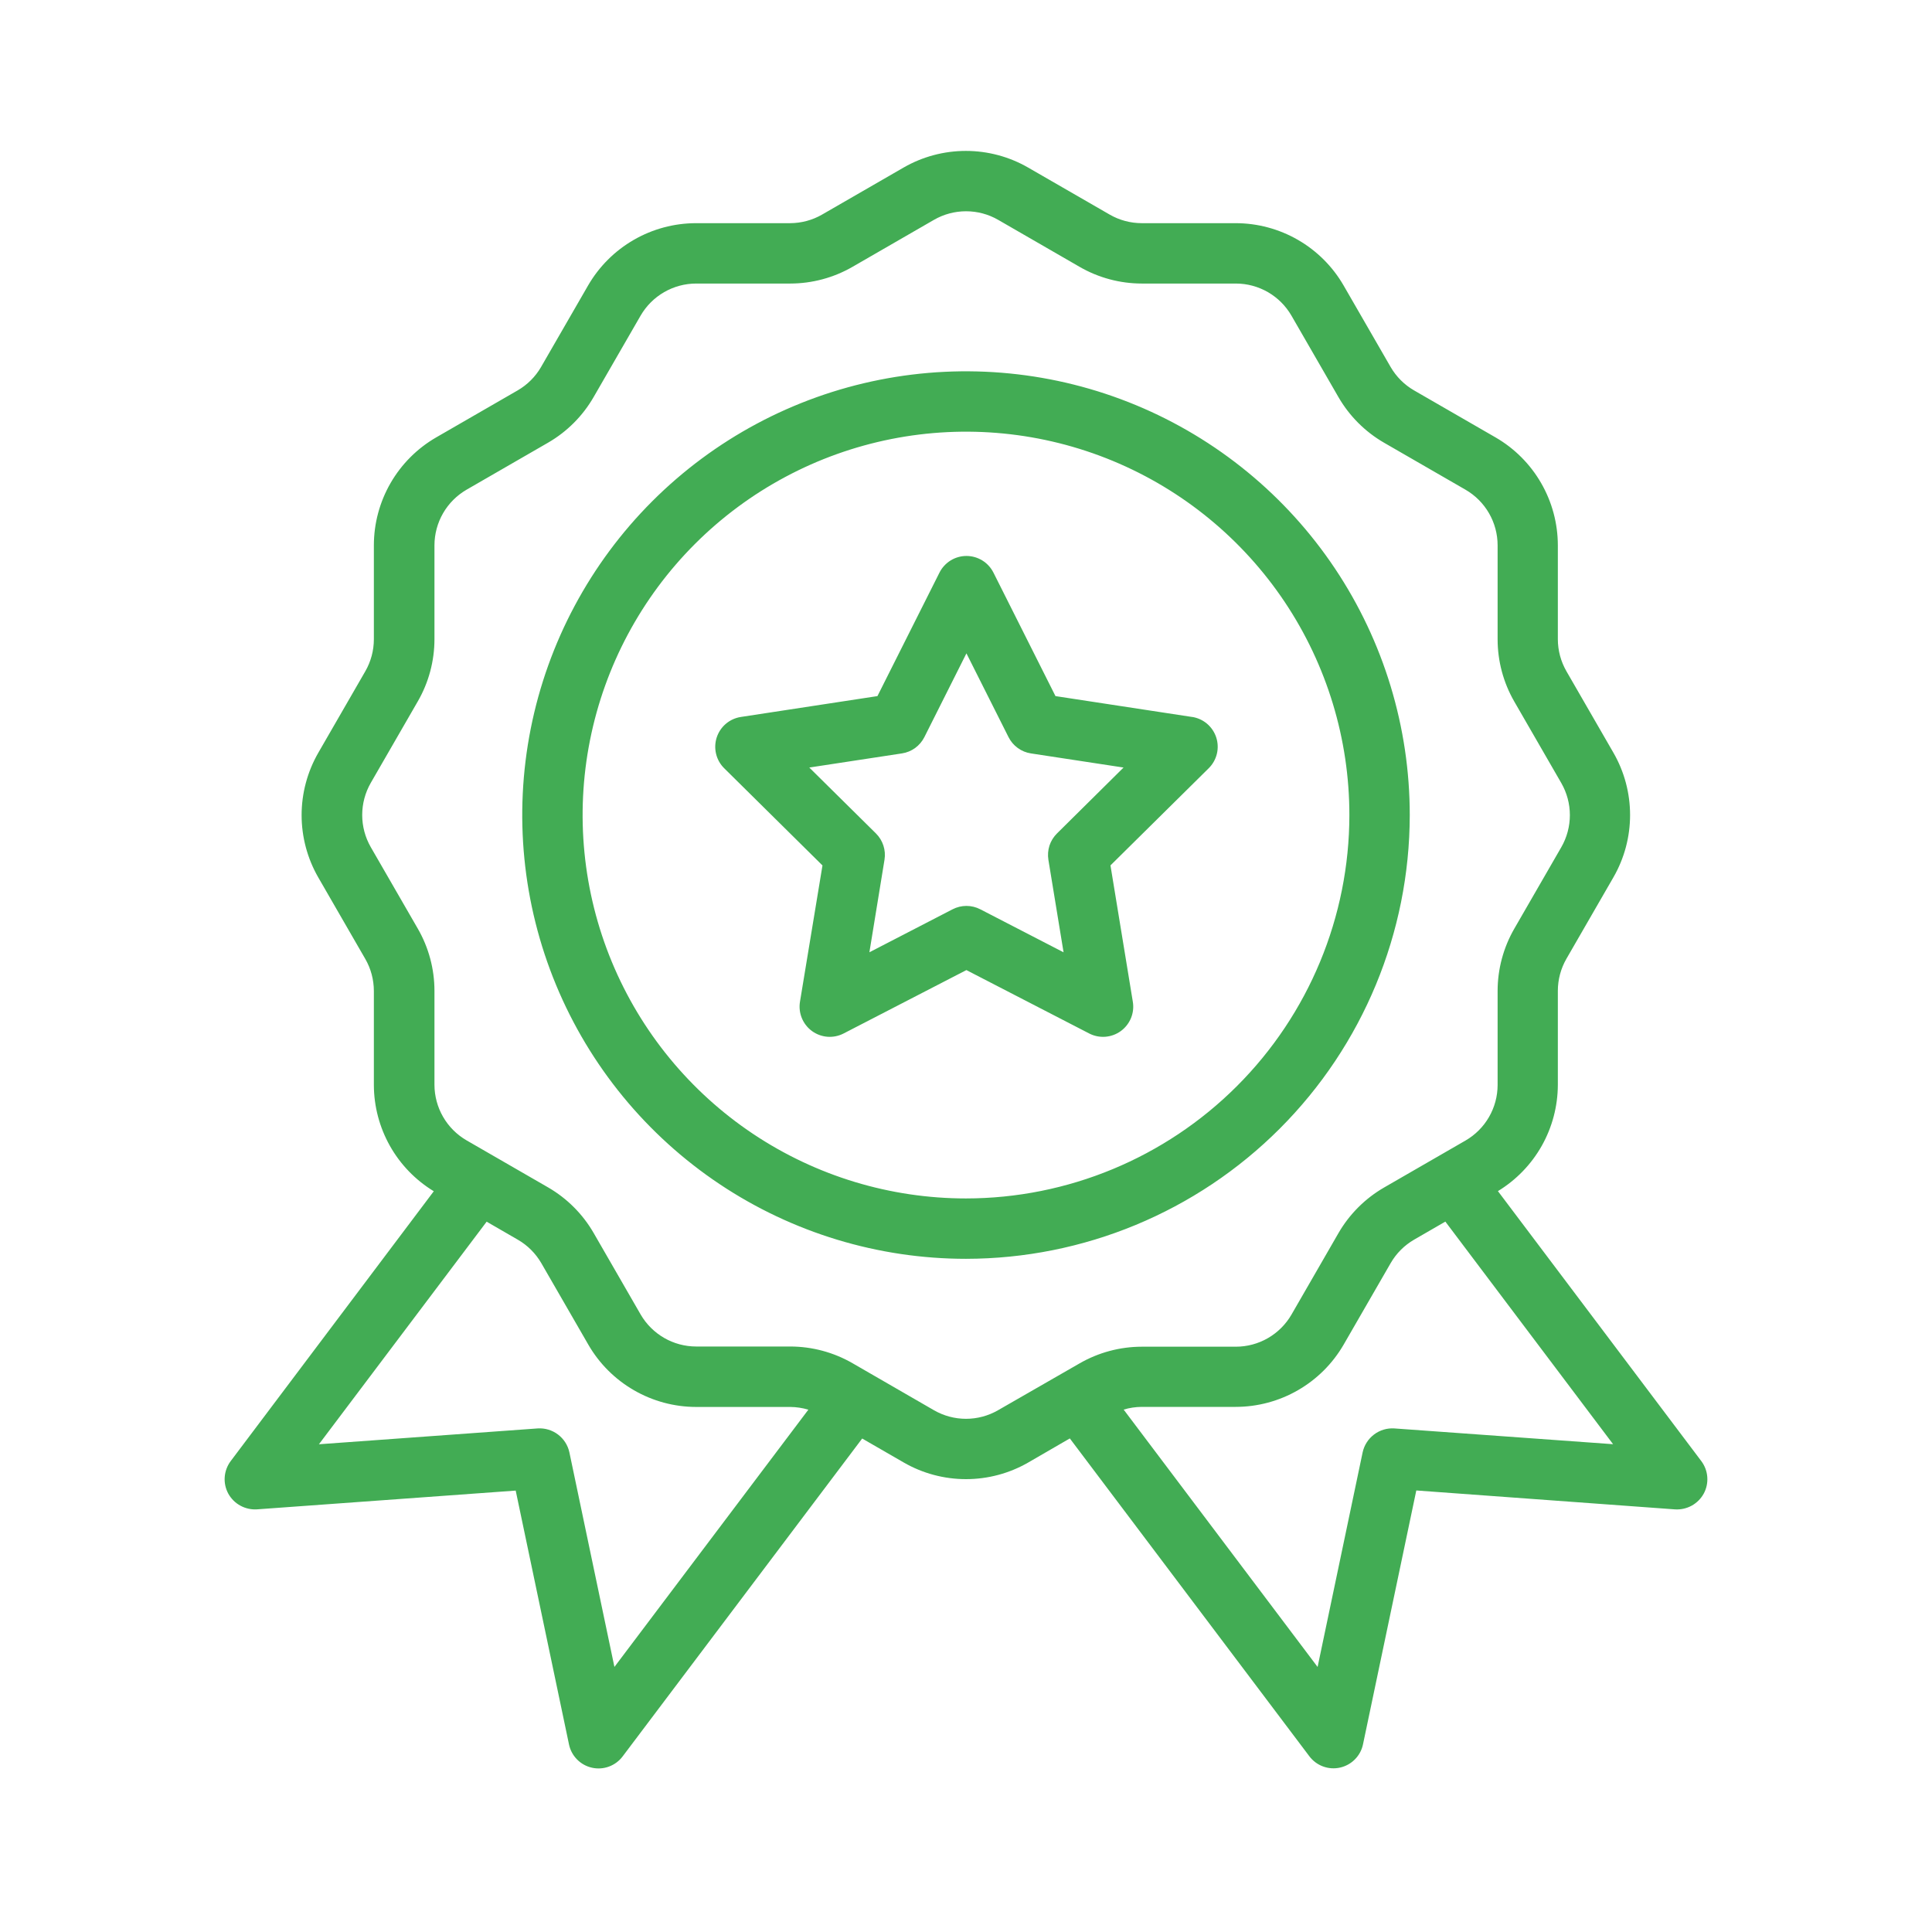 <svg width="80" height="80" viewBox="0 0 80 80" fill="none" xmlns="http://www.w3.org/2000/svg">
<path d="M49.362 29.688L43.705 28.824L41.136 23.71C41.032 23.503 40.872 23.329 40.675 23.207C40.478 23.086 40.251 23.021 40.019 23.021C39.787 23.021 39.56 23.086 39.363 23.207C39.166 23.329 39.006 23.503 38.902 23.71L36.333 28.824L30.676 29.688C30.447 29.723 30.232 29.821 30.056 29.971C29.879 30.122 29.748 30.318 29.677 30.538C29.606 30.759 29.597 30.994 29.652 31.219C29.707 31.445 29.823 31.65 29.988 31.812L34.057 35.836L33.125 41.481C33.088 41.71 33.114 41.944 33.203 42.159C33.291 42.373 33.437 42.559 33.624 42.695C33.812 42.831 34.033 42.912 34.264 42.93C34.495 42.947 34.727 42.9 34.932 42.794L40.016 40.169L45.101 42.794C45.306 42.9 45.538 42.947 45.769 42.93C46 42.912 46.221 42.831 46.409 42.695C46.596 42.559 46.742 42.373 46.831 42.159C46.919 41.944 46.946 41.71 46.908 41.481L45.982 35.834L50.051 31.811C50.215 31.648 50.332 31.443 50.387 31.218C50.442 30.993 50.433 30.757 50.362 30.537C50.291 30.317 50.159 30.12 49.983 29.97C49.807 29.82 49.592 29.722 49.363 29.686L49.362 29.688ZM43.766 34.513C43.624 34.653 43.518 34.825 43.456 35.015C43.395 35.205 43.38 35.407 43.412 35.604L44.04 39.433L40.592 37.652C40.414 37.56 40.218 37.512 40.018 37.512C39.819 37.512 39.622 37.56 39.444 37.652L36 39.432L36.625 35.602C36.657 35.406 36.642 35.204 36.58 35.014C36.519 34.824 36.413 34.652 36.271 34.511L33.511 31.782L37.347 31.197C37.545 31.167 37.732 31.09 37.894 30.973C38.055 30.855 38.186 30.701 38.276 30.523L40.018 27.054L41.761 30.523C41.85 30.701 41.981 30.855 42.142 30.972C42.303 31.09 42.49 31.167 42.688 31.197L46.524 31.782L43.766 34.513ZM58.375 33.75C58.375 30.116 57.297 26.563 55.278 23.541C53.259 20.52 50.389 18.165 47.032 16.774C43.674 15.383 39.98 15.019 36.415 15.728C32.851 16.437 29.577 18.187 27.007 20.757C24.437 23.327 22.687 26.601 21.978 30.165C21.269 33.73 21.633 37.424 23.024 40.782C24.415 44.139 26.77 47.009 29.791 49.028C32.813 51.047 36.366 52.125 40 52.125C44.872 52.12 49.543 50.183 52.988 46.738C56.433 43.293 58.37 38.622 58.375 33.75ZM40 49.625C36.86 49.625 33.791 48.694 31.18 46.95C28.57 45.205 26.535 42.726 25.333 39.825C24.132 36.924 23.817 33.732 24.43 30.653C25.043 27.573 26.555 24.745 28.775 22.525C30.995 20.305 33.824 18.793 36.903 18.18C39.982 17.567 43.174 17.882 46.075 19.083C48.976 20.285 51.455 22.32 53.2 24.93C54.944 27.541 55.875 30.61 55.875 33.75C55.871 37.959 54.197 41.995 51.221 44.971C48.245 47.947 44.209 49.621 40 49.625ZM70.447 60.5L62.026 49.322C62.781 48.862 63.406 48.216 63.841 47.446C64.275 46.675 64.504 45.806 64.507 44.922V41.029C64.507 40.562 64.63 40.105 64.862 39.701L66.809 36.326C67.261 35.541 67.498 34.652 67.498 33.748C67.498 32.843 67.261 31.954 66.809 31.169L64.862 27.794C64.63 27.39 64.507 26.933 64.507 26.466V22.578C64.505 21.673 64.267 20.785 63.814 20.001C63.362 19.217 62.712 18.566 61.929 18.113L58.554 16.166C58.15 15.933 57.815 15.597 57.581 15.193L55.634 11.818C55.181 11.035 54.529 10.385 53.746 9.933C52.962 9.481 52.074 9.242 51.169 9.241H47.275C46.809 9.24 46.351 9.118 45.947 8.884L42.572 6.938C41.788 6.486 40.899 6.249 39.994 6.249C39.089 6.249 38.2 6.486 37.416 6.938L34.041 8.885C33.637 9.118 33.179 9.24 32.712 9.241H28.819C27.914 9.242 27.025 9.481 26.242 9.933C25.458 10.385 24.807 11.035 24.353 11.818L22.406 15.193C22.173 15.597 21.838 15.932 21.434 16.166L18.059 18.113C17.276 18.566 16.626 19.217 16.173 20.001C15.721 20.785 15.482 21.673 15.481 22.578V26.471C15.48 26.938 15.358 27.395 15.125 27.799L13.178 31.174C12.727 31.959 12.489 32.848 12.489 33.752C12.489 34.657 12.727 35.546 13.178 36.331L15.125 39.706C15.358 40.109 15.48 40.568 15.481 41.034V44.927C15.483 45.811 15.713 46.68 16.147 47.451C16.581 48.221 17.206 48.867 17.962 49.327L9.553 60.5C9.409 60.692 9.323 60.921 9.305 61.16C9.287 61.4 9.339 61.639 9.454 61.85C9.57 62.059 9.743 62.232 9.953 62.346C10.164 62.461 10.402 62.514 10.641 62.499L21.354 61.722L23.561 72.234C23.61 72.469 23.726 72.685 23.895 72.856C24.063 73.026 24.277 73.145 24.512 73.197C24.746 73.25 24.991 73.233 25.216 73.15C25.441 73.067 25.638 72.921 25.782 72.729L35.701 59.566L37.422 60.559C38.206 61.011 39.095 61.248 40 61.248C40.905 61.248 41.794 61.011 42.578 60.559L44.299 59.562L54.218 72.724C54.362 72.916 54.559 73.062 54.784 73.145C55.009 73.228 55.254 73.245 55.488 73.192C55.722 73.14 55.937 73.021 56.105 72.85C56.274 72.68 56.39 72.464 56.439 72.229L58.646 61.717L69.358 62.5C69.597 62.515 69.836 62.462 70.046 62.348C70.256 62.233 70.429 62.061 70.546 61.851C70.661 61.64 70.713 61.401 70.695 61.161C70.678 60.922 70.591 60.692 70.447 60.5ZM25.442 69.024L23.577 60.138C23.513 59.843 23.345 59.581 23.104 59.399C22.863 59.218 22.565 59.128 22.264 59.148L13.206 59.804L20.151 50.587L21.443 51.334C21.847 51.567 22.182 51.903 22.416 52.307L24.363 55.682C24.816 56.465 25.467 57.115 26.251 57.567C27.035 58.02 27.923 58.258 28.828 58.259H32.722C32.976 58.261 33.229 58.299 33.472 58.372L25.442 69.024ZM41.328 58.394C40.924 58.627 40.466 58.75 40 58.75C39.534 58.75 39.076 58.627 38.672 58.394L35.3 56.447C34.516 55.995 33.627 55.757 32.722 55.756H28.828C28.362 55.756 27.904 55.633 27.5 55.4C27.097 55.167 26.761 54.832 26.527 54.429L24.581 51.054C24.128 50.27 23.477 49.619 22.693 49.166L19.318 47.219C18.915 46.985 18.58 46.65 18.347 46.246C18.114 45.843 17.991 45.385 17.99 44.919V41.029C17.99 40.124 17.752 39.235 17.299 38.451L15.352 35.076C15.12 34.672 14.998 34.214 14.998 33.748C14.998 33.281 15.12 32.823 15.352 32.419L17.299 29.044C17.752 28.26 17.99 27.371 17.99 26.466V22.578C17.991 22.112 18.114 21.654 18.347 21.251C18.58 20.847 18.915 20.512 19.318 20.278L22.693 18.331C23.477 17.878 24.127 17.227 24.58 16.443L26.527 13.068C26.761 12.665 27.096 12.33 27.5 12.097C27.904 11.864 28.361 11.741 28.828 11.741H32.721C33.626 11.74 34.515 11.502 35.299 11.05L38.674 9.103C39.078 8.87 39.536 8.748 40.002 8.748C40.469 8.748 40.927 8.87 41.331 9.103L44.703 11.049C45.486 11.502 46.376 11.74 47.281 11.741H51.174C51.641 11.741 52.098 11.864 52.502 12.097C52.906 12.33 53.241 12.665 53.475 13.068L55.422 16.443C55.875 17.227 56.526 17.878 57.309 18.331L60.684 20.278C61.088 20.512 61.423 20.847 61.656 21.251C61.889 21.654 62.012 22.112 62.013 22.578V26.471C62.013 27.376 62.251 28.265 62.703 29.049L64.65 32.424C64.882 32.828 65.005 33.286 65.005 33.752C65.005 34.219 64.882 34.677 64.65 35.081L62.703 38.456C62.251 39.24 62.013 40.129 62.013 41.034V44.927C62.012 45.393 61.889 45.851 61.656 46.254C61.423 46.658 61.088 46.993 60.684 47.227L57.309 49.174C56.526 49.627 55.875 50.278 55.422 51.062L53.476 54.437C53.242 54.84 52.906 55.175 52.503 55.408C52.099 55.641 51.641 55.764 51.175 55.764H47.281C46.376 55.765 45.487 56.003 44.703 56.455L41.328 58.394ZM57.737 59.148C57.436 59.128 57.138 59.217 56.897 59.399C56.656 59.581 56.488 59.843 56.424 60.138L54.559 69.025L46.528 58.368C46.771 58.295 47.023 58.257 47.278 58.256H51.171C52.076 58.255 52.965 58.016 53.748 57.564C54.532 57.112 55.183 56.462 55.637 55.679L57.584 52.304C57.817 51.9 58.152 51.565 58.556 51.331L59.849 50.584L66.794 59.801L57.737 59.148Z" fill="#42AC54"/>
</svg>
